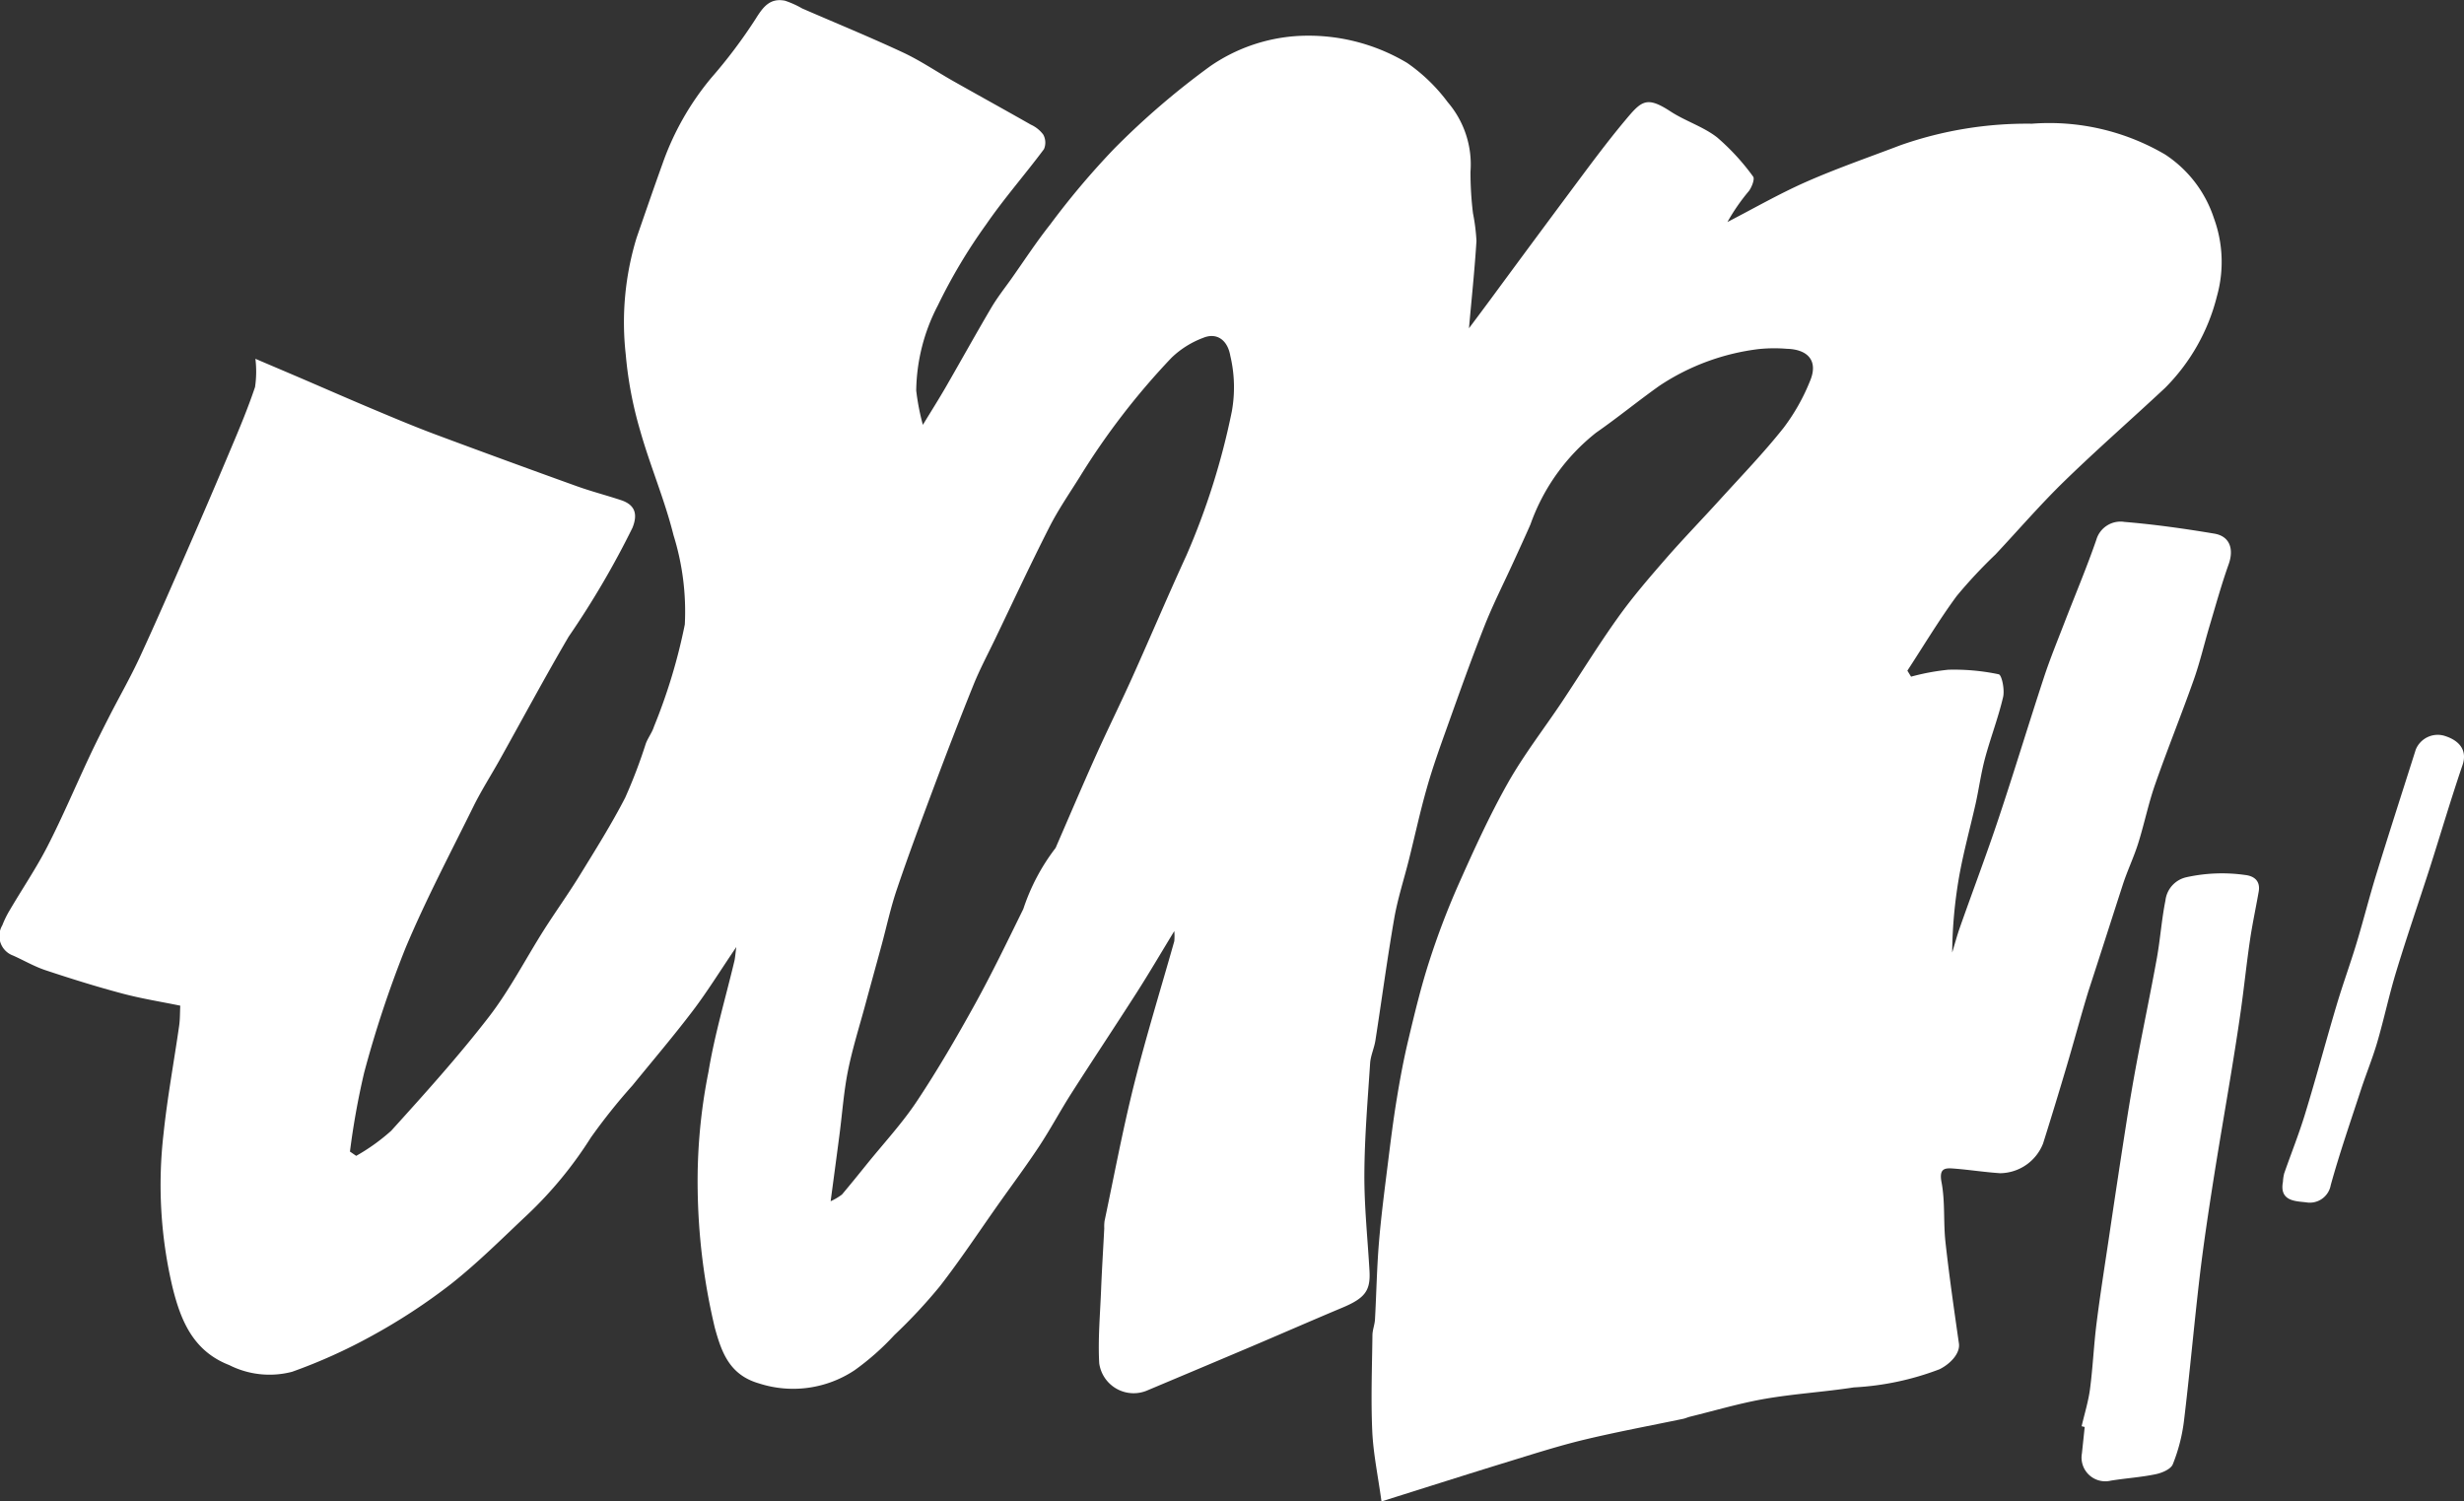 <svg xmlns="http://www.w3.org/2000/svg" width="100%" height="81.422" viewBox="0 0 133.625 81.422">
  <rect x="0" y="0" width="133.625" height="81.422" fill="#333333" stroke="none"/>
  <g id="jonLogo" transform="translate(-126.898 -146.066)">
    <path id="Path_1" data-name="Path 1" d="M242.026,194.026c.245-.752.591-1.469.828-2.223.331-1.053.551-2.146.915-3.187.663-1.9,1.422-3.771,2.094-5.67.339-.954.569-1.949.858-2.92.336-1.125.648-2.258,1.041-3.363.292-.821.062-1.516-.781-1.657-1.615-.27-3.239-.5-4.871-.635a1.368,1.368,0,0,0-1.528.974c-.527,1.523-1.157,3.012-1.738,4.518-.376.974-.774,1.944-1.1,2.935-.836,2.544-1.612,5.111-2.46,7.651-.66,1.978-1.4,3.929-2.094,5.9-.161.453-.282.917-.423,1.377a25.2,25.2,0,0,1,.373-4.1c.237-1.338.6-2.653.9-3.981.178-.809.289-1.632.5-2.428.3-1.125.725-2.218.989-3.351.091-.391-.069-1.194-.24-1.231a11.763,11.763,0,0,0-2.732-.247,12.293,12.293,0,0,0-2.02.376c-.067-.109-.133-.218-.2-.326.885-1.355,1.719-2.75,2.676-4.05a26.509,26.509,0,0,1,2.1-2.25c1.241-1.323,2.426-2.7,3.724-3.964,1.78-1.731,3.652-3.368,5.467-5.062a10.7,10.7,0,0,0,2.819-4.975,6.89,6.89,0,0,0-.166-4.248,6.56,6.56,0,0,0-2.648-3.447,12.415,12.415,0,0,0-7.22-1.667,20.7,20.7,0,0,0-7.127,1.167c-1.7.648-3.43,1.246-5.1,1.981-1.464.645-2.859,1.449-4.283,2.183a10.815,10.815,0,0,1,1.167-1.684c.156-.213.326-.655.225-.781a12.418,12.418,0,0,0-1.956-2.127c-.749-.581-1.714-.878-2.517-1.4-1.313-.861-1.585-.574-2.468.482-.729.87-1.417,1.775-2.1,2.685q-2.6,3.487-5.176,6.988c-.41.554-.823,1.108-1.192,1.6.141-1.592.309-3.163.406-4.738a10.406,10.406,0,0,0-.188-1.494,18.24,18.24,0,0,1-.136-2.26,5.185,5.185,0,0,0-1.234-3.769,9.426,9.426,0,0,0-2.2-2.129,10.432,10.432,0,0,0-5.942-1.461,9.34,9.34,0,0,0-4.74,1.639,42.464,42.464,0,0,0-5.21,4.476,43.222,43.222,0,0,0-3.469,4.11c-.759.959-1.429,1.988-2.136,2.987-.359.5-.744.994-1.058,1.526-.838,1.422-1.639,2.868-2.465,4.3-.381.658-.786,1.3-1.244,2.05a12.5,12.5,0,0,1-.361-1.862,10.248,10.248,0,0,1,1.17-4.607,29.621,29.621,0,0,1,2.624-4.4c.972-1.412,2.112-2.708,3.135-4.083a.9.9,0,0,0-.04-.789,1.726,1.726,0,0,0-.673-.539c-1.39-.791-2.792-1.563-4.184-2.349-.917-.517-1.793-1.118-2.745-1.563-1.8-.841-3.645-1.595-5.47-2.389a5.033,5.033,0,0,0-.932-.42c-.8-.158-1.175.314-1.583.969a27.512,27.512,0,0,1-2.421,3.22,15.049,15.049,0,0,0-2.651,4.686c-.475,1.318-.93,2.643-1.39,3.969a15.669,15.669,0,0,0-.593,6.335,20.981,20.981,0,0,0,.769,4.087c.539,1.926,1.34,3.781,1.822,5.719a13.9,13.9,0,0,1,.613,4.842,30.529,30.529,0,0,1-1.672,5.539c-.1.321-.321.6-.443.922a28.319,28.319,0,0,1-1.12,2.938c-.744,1.439-1.607,2.816-2.458,4.2-.621,1.009-1.313,1.973-1.949,2.972-1,1.58-1.862,3.264-3,4.735-1.652,2.136-3.467,4.149-5.279,6.152a10.8,10.8,0,0,1-1.9,1.362c-.114-.077-.225-.156-.339-.232a41.553,41.553,0,0,1,.769-4.275,59.474,59.474,0,0,1,2.243-6.761c1.1-2.621,2.433-5.143,3.694-7.7.42-.848.932-1.649,1.395-2.475,1.251-2.238,2.463-4.5,3.759-6.714a47.494,47.494,0,0,0,3.462-5.907c.3-.749.136-1.249-.628-1.5-.791-.262-1.6-.47-2.386-.752q-3.858-1.387-7.7-2.819c-1.155-.433-2.292-.912-3.432-1.392-1.311-.551-2.611-1.123-3.919-1.684-.722-.309-1.447-.616-2.384-1.016a5.741,5.741,0,0,1-.02,1.533c-.378,1.125-.836,2.223-1.3,3.318q-1.165,2.771-2.371,5.527c-.848,1.944-1.694,3.89-2.584,5.816-.495,1.071-1.086,2.1-1.622,3.148-.381.747-.759,1.494-1.115,2.253-.754,1.61-1.447,3.249-2.258,4.832-.608,1.189-1.363,2.3-2.043,3.459a5.381,5.381,0,0,0-.413.838,1.13,1.13,0,0,0,.589,1.642c.593.265,1.162.6,1.775.8,1.367.455,2.747.885,4.139,1.256,1.039.277,2.1.445,3.148.66-.02.4-.01.754-.062,1.1-.279,1.944-.638,3.877-.843,5.828a24.116,24.116,0,0,0,.487,8.353c.455,1.84,1.14,3.459,3.074,4.211a4.839,4.839,0,0,0,3.407.364,29.324,29.324,0,0,0,4.32-1.946,32.255,32.255,0,0,0,4.28-2.8c1.466-1.155,2.794-2.488,4.159-3.769a21.655,21.655,0,0,0,3.442-4.184,31.871,31.871,0,0,1,2.258-2.829c1.1-1.35,2.225-2.671,3.276-4.055.794-1.046,1.486-2.171,2.357-3.454-.052.381-.062.566-.1.742-.477,2.008-1.076,4-1.409,6.026a30.071,30.071,0,0,0-.586,6.427,34.207,34.207,0,0,0,.927,7.446c.363,1.318.784,2.559,2.391,3.024a6.017,6.017,0,0,0,5.19-.712,13.945,13.945,0,0,0,2.159-1.909,28.509,28.509,0,0,0,2.475-2.656c1.123-1.447,2.134-2.98,3.192-4.476.732-1.034,1.489-2.05,2.186-3.106.616-.935,1.145-1.929,1.746-2.871,1.177-1.842,2.389-3.66,3.566-5.5.655-1.026,1.271-2.077,2.015-3.3a3.149,3.149,0,0,1,0,.549c-.732,2.591-1.528,5.163-2.183,7.774-.613,2.451-1.078,4.936-1.6,7.408a2.3,2.3,0,0,0-.015.393c-.057,1.118-.129,2.235-.173,3.356-.052,1.32-.173,2.648-.1,3.961a1.884,1.884,0,0,0,2.636,1.459q2.8-1.176,5.6-2.361c1.649-.7,3.289-1.419,4.941-2.112,1.259-.527,1.541-.937,1.479-2.013-.1-1.746-.287-3.492-.277-5.237.01-2,.181-4.008.312-6.009.027-.415.223-.819.287-1.236.344-2.206.638-4.421,1.021-6.62.19-1.088.539-2.149.806-3.222.321-1.286.6-2.582.964-3.855.3-1.063.673-2.109,1.046-3.15.67-1.874,1.335-3.751,2.065-5.6.472-1.2,1.058-2.347,1.592-3.519.307-.67.616-1.34.912-2.015a11.031,11.031,0,0,1,3.561-4.98c1.175-.816,2.282-1.728,3.45-2.554a12.423,12.423,0,0,1,5.373-1.981,8.351,8.351,0,0,1,1.513-.015c1.187.03,1.714.682,1.269,1.741a10.912,10.912,0,0,1-1.447,2.559c-1.061,1.335-2.248,2.569-3.4,3.835-.989,1.093-2.018,2.149-2.985,3.259-.9,1.034-1.8,2.077-2.594,3.192-1.063,1.486-2.018,3.046-3.032,4.567-.982,1.471-2.075,2.876-2.94,4.411-.992,1.761-1.832,3.61-2.656,5.46a42.447,42.447,0,0,0-1.6,4.2c-.448,1.39-.791,2.816-1.13,4.241-.25,1.044-.448,2.1-.621,3.16-.2,1.2-.349,2.416-.5,3.628-.176,1.412-.361,2.824-.477,4.238-.114,1.38-.136,2.765-.213,4.147-.015.287-.134.569-.138.853-.022,1.736-.087,3.474-.01,5.208.054,1.219.312,2.426.5,3.813,2.463-.774,4.674-1.481,6.892-2.161,1.353-.415,2.7-.848,4.075-1.18,1.79-.43,3.6-.764,5.4-1.14.126-.027.247-.087.373-.116,1.35-.331,2.688-.729,4.053-.967,1.6-.277,3.224-.373,4.827-.621a15.209,15.209,0,0,0,4.644-.984c.591-.294,1.128-.863,1.051-1.4-.262-1.83-.527-3.66-.729-5.495-.119-1.076-.012-2.186-.213-3.242-.156-.816.23-.781.734-.742.816.067,1.627.193,2.443.247a2.533,2.533,0,0,0,2.329-1.612q.649-2.062,1.264-4.139c.408-1.372.776-2.755,1.194-4.122C240.784,197.893,241.4,195.957,242.026,194.026ZM193.7,168.386a38.977,38.977,0,0,1-2.453,7.782c-1.011,2.2-1.953,4.429-2.945,6.634-.638,1.417-1.33,2.812-1.968,4.231-.739,1.647-1.447,3.309-2.166,4.965a.247.247,0,0,1-.037.072,11.165,11.165,0,0,0-1.738,3.294c-.853,1.733-1.691,3.477-2.624,5.166-.984,1.78-2.008,3.543-3.133,5.237-.8,1.209-1.8,2.287-2.718,3.422-.448.556-.9,1.115-1.358,1.659a3.122,3.122,0,0,1-.616.364c.181-1.348.334-2.488.482-3.625s.23-2.312.457-3.447c.245-1.214.621-2.4.945-3.6.289-1.068.586-2.134.875-3.2.279-1.029.5-2.075.846-3.081.621-1.835,1.3-3.65,1.978-5.465.7-1.872,1.419-3.739,2.166-5.591.336-.831.759-1.627,1.15-2.438.982-2.043,1.939-4.1,2.967-6.12.485-.954,1.1-1.842,1.667-2.752a39.239,39.239,0,0,1,4.96-6.432,4.992,4.992,0,0,1,1.719-1.076c.712-.292,1.308.1,1.461.969A7.4,7.4,0,0,1,193.7,168.386Z" transform="translate(0)" fill="#fff"/>
    <path id="Path_2" data-name="Path 2" d="M592.287,337.71a8.949,8.949,0,0,0-3.2.126,1.462,1.462,0,0,0-1.12,1.256c-.208,1.031-.279,2.09-.465,3.126-.336,1.855-.724,3.7-1.073,5.551q-.312,1.665-.574,3.338-.49,3.134-.952,6.271c-.23,1.541-.475,3.081-.67,4.629-.151,1.187-.2,2.389-.356,3.576-.089.682-.3,1.348-.455,2.023.054.015.111.027.166.042-.049.477-.1.954-.151,1.432a1.287,1.287,0,0,0,1.575,1.476c.809-.131,1.635-.181,2.436-.349.341-.072.816-.274.92-.542a9.393,9.393,0,0,0,.6-2.315c.319-2.626.551-5.262.86-7.891.2-1.684.453-3.363.715-5.037.314-2,.663-4,.992-6,.183-1.123.363-2.248.522-3.375.178-1.266.309-2.54.495-3.806.129-.875.317-1.743.47-2.616C593.126,338.049,592.8,337.769,592.287,337.71Z" transform="translate(-343.635 -144.191)" fill="#fff"/>
    <path id="Path_3" data-name="Path 3" d="M636.215,307.273a1.287,1.287,0,0,0-1.523.759c-.7,2.213-1.417,4.421-2.1,6.639-.4,1.281-.725,2.584-1.113,3.867-.344,1.135-.752,2.248-1.088,3.383-.579,1.944-1.1,3.907-1.694,5.846-.334,1.1-.762,2.164-1.14,3.249a2.323,2.323,0,0,0-.067.455c-.205,1.071.715,1.046,1.256,1.113a1.152,1.152,0,0,0,1.335-.93c.482-1.743,1.078-3.457,1.639-5.178.282-.86.628-1.7.883-2.569.371-1.271.645-2.574,1.031-3.84.566-1.862,1.2-3.7,1.8-5.554.6-1.877,1.157-3.771,1.793-5.638C637.486,308.126,637.132,307.545,636.215,307.273Z" transform="translate(-376.786 -121.311)" fill="#fff"/>
  </g>
</svg>

